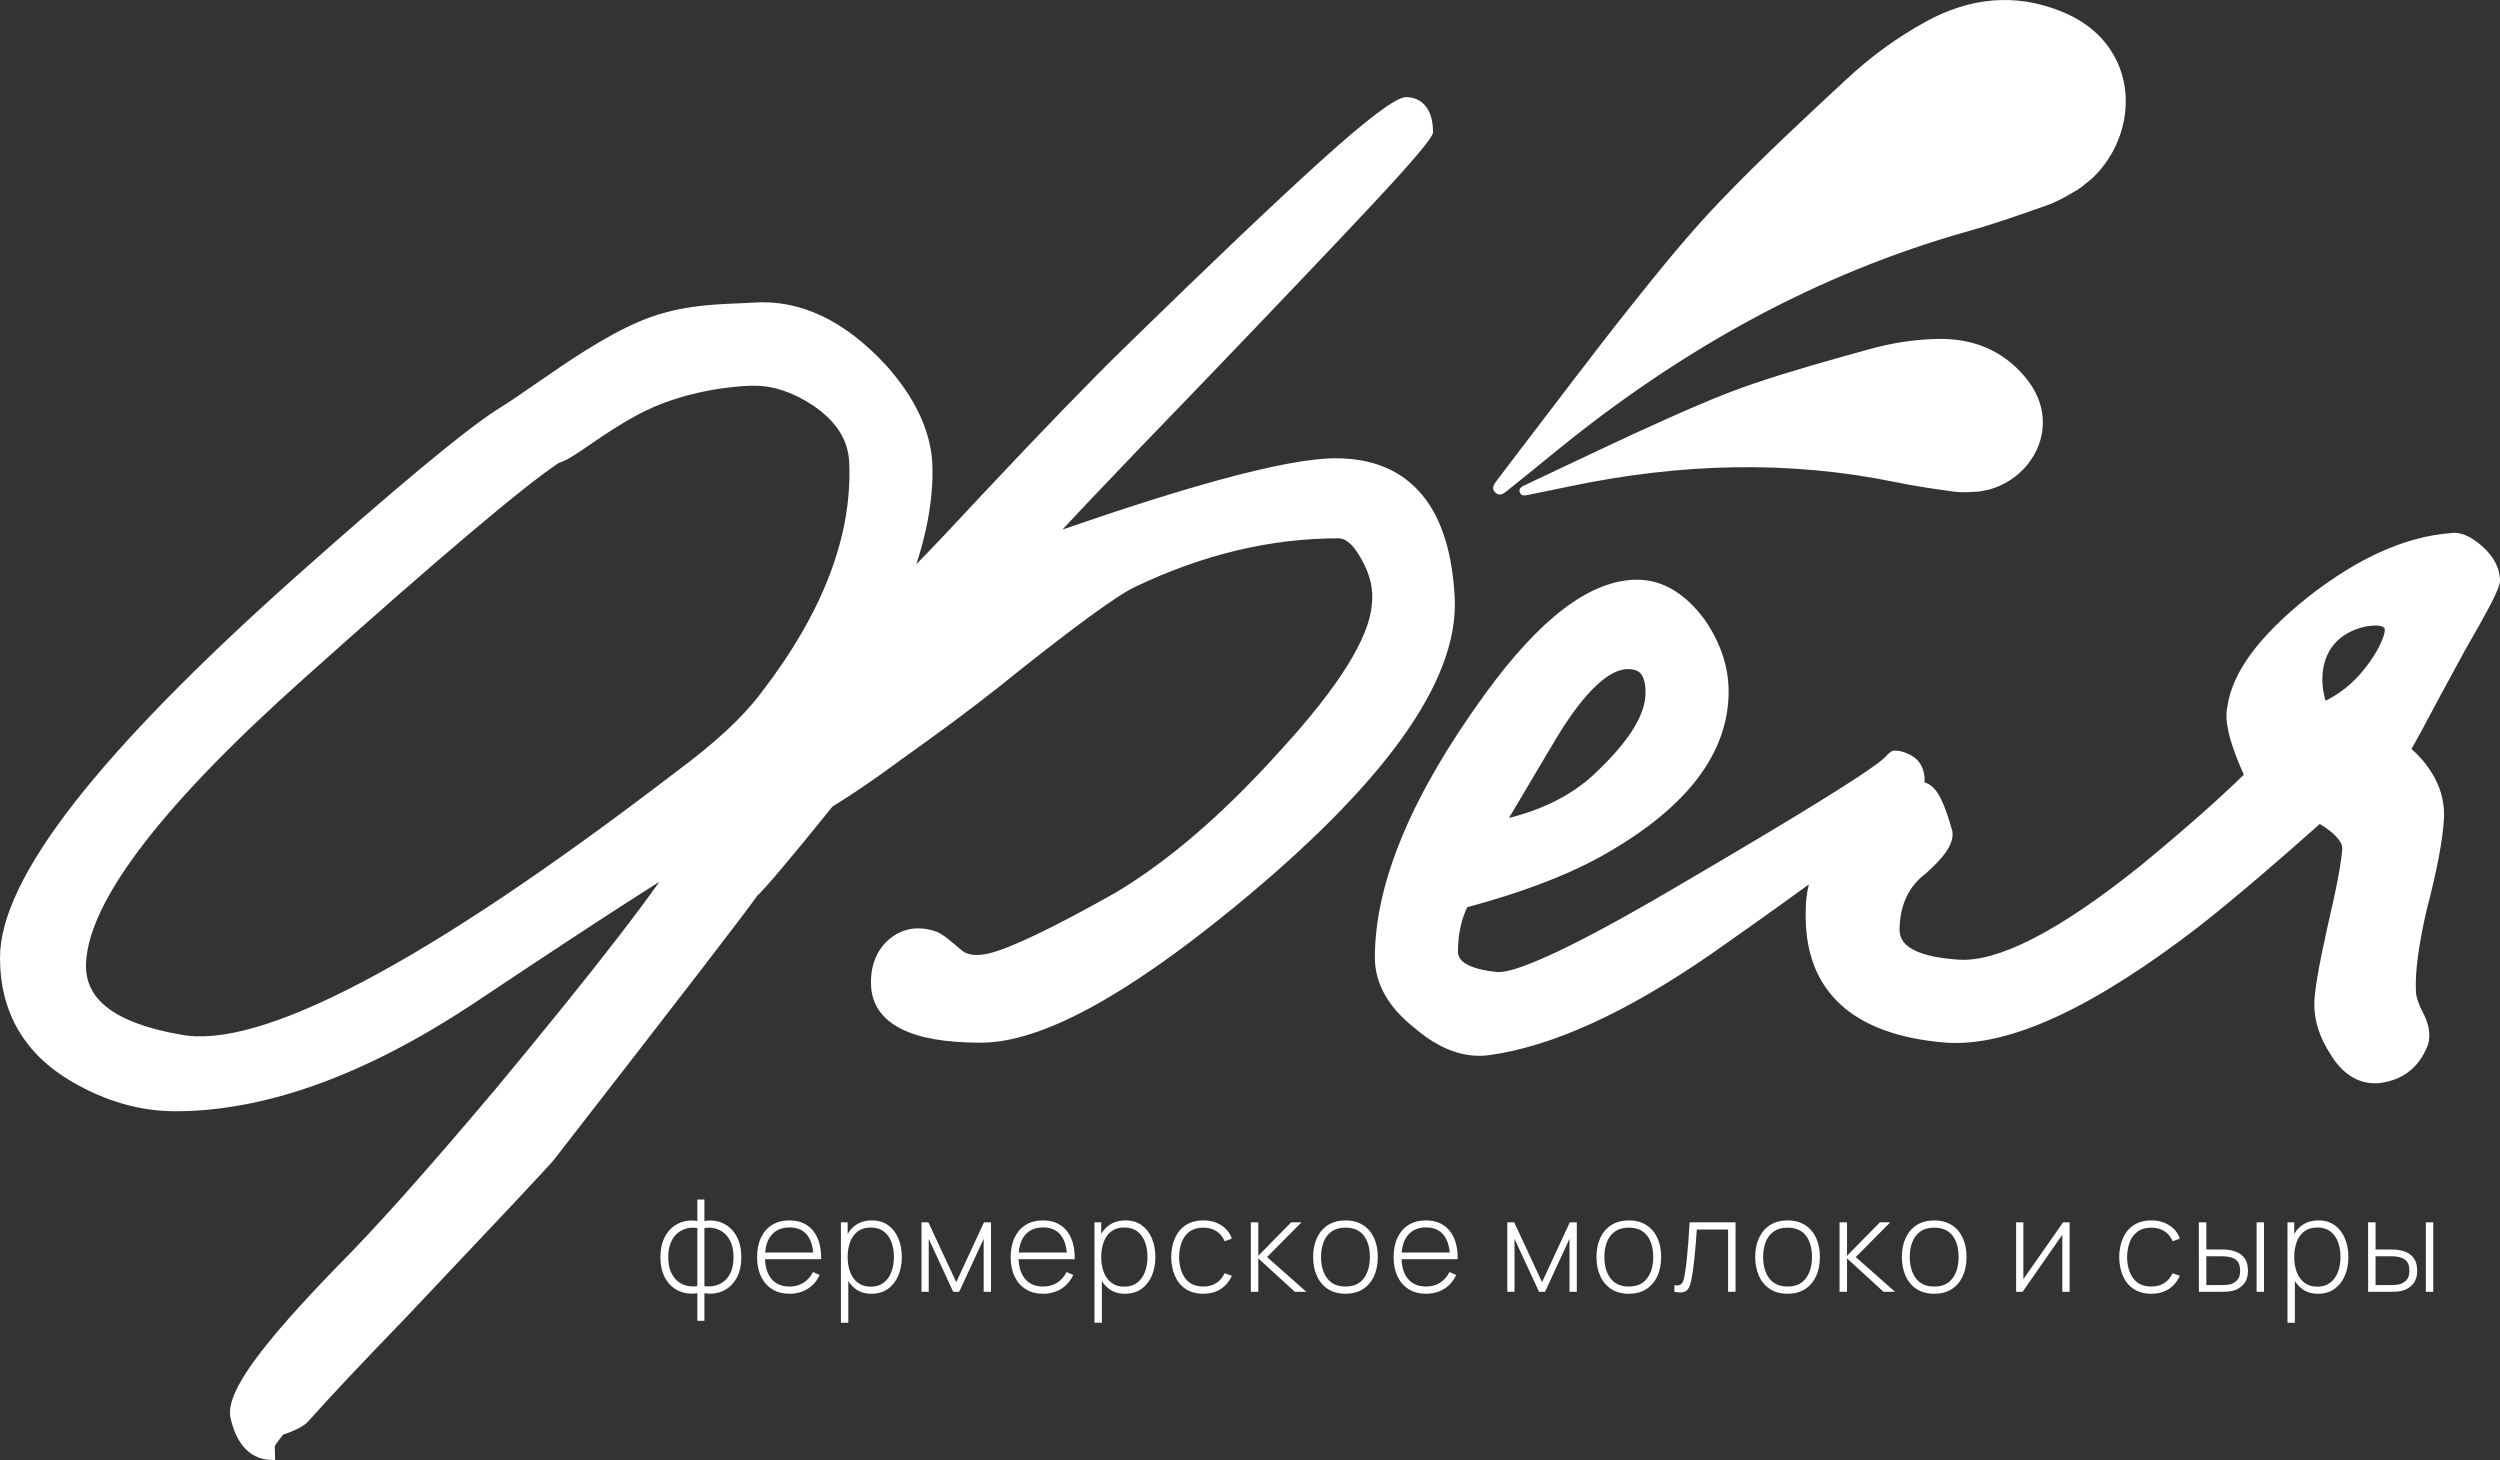 <?xml version="1.0" encoding="UTF-8"?> <svg xmlns="http://www.w3.org/2000/svg" xmlns:xlink="http://www.w3.org/1999/xlink" xmlns:xodm="http://www.corel.com/coreldraw/odm/2003" xml:space="preserve" width="2000px" height="1168px" version="1.1" style="shape-rendering:geometricPrecision; text-rendering:geometricPrecision; image-rendering:optimizeQuality; fill-rule:evenodd; clip-rule:evenodd" viewBox="0 0 2000 1168"><rect x="0" y="0" width="2000" height="1168" fill="#333333" stroke="none"/> <defs> <style type="text/css"> .fil0 {fill:white;fill-rule:nonzero} </style> </defs> <g id="Layer_x0020_1">  <path class="fil0" d="M1721.12 1035c-5.56,0 -10.23,-1.25 -14.04,-3.73 -3.82,-2.48 -6.71,-5.95 -8.66,-10.36 -1.95,-4.41 -2.97,-9.48 -3.06,-15.26 0.09,-5.86 1.11,-11 3.12,-15.4 2.01,-4.41 4.9,-7.82 8.71,-10.27 3.82,-2.42 8.48,-3.65 13.99,-3.65 5.39,0 10.12,1.28 14.23,3.88 4.08,2.6 6.9,6.16 8.48,10.68l-5.75 2.13c-1.42,-3.47 -3.64,-6.19 -6.64,-8.08 -3,-1.9 -6.47,-2.83 -10.38,-2.83 -4.4,0 -8.01,0.99 -10.84,3 -2.85,2.01 -4.98,4.76 -6.38,8.29 -1.4,3.53 -2.13,7.61 -2.22,12.25 0.09,7.12 1.78,12.84 5.02,17.13 3.23,4.29 8.04,6.45 14.42,6.45 3.94,0 7.38,-0.91 10.26,-2.75 2.89,-1.81 5.1,-4.43 6.65,-7.9l5.86 2.01c-2.16,4.7 -5.16,8.29 -9.04,10.74 -3.87,2.45 -8.45,3.67 -13.73,3.67zm38 -1.54l-0.06 -55.58 6.01 0 0 21.7 10.75 0c1.66,0 3.18,0.03 4.61,0.09 1.42,0.09 2.74,0.23 3.93,0.5 2.6,0.46 4.96,1.31 7.08,2.53 2.1,1.26 3.79,2.98 5.05,5.23 1.25,2.24 1.86,5.1 1.86,8.6 0,4.7 -1.22,8.38 -3.64,11.03 -2.45,2.69 -5.39,4.41 -8.86,5.17 -1.43,0.32 -2.92,0.49 -4.43,0.58 -1.55,0.09 -3.12,0.15 -4.72,0.15l-17.58 0zm5.95 -5.4l10.87 0c1.25,0 2.71,-0.03 4.31,-0.12 1.6,-0.06 3,-0.23 4.2,-0.55 1.92,-0.59 3.67,-1.66 5.27,-3.24 1.61,-1.58 2.39,-4.11 2.39,-7.62 0,-3.44 -0.75,-6.01 -2.27,-7.67 -1.54,-1.66 -3.61,-2.74 -6.21,-3.24 -1.16,-0.26 -2.42,-0.43 -3.76,-0.52 -1.37,-0.06 -2.68,-0.09 -3.93,-0.09l-10.87 0 0 23.05zm40.22 5.4l0 -55.58 5.91 0 0 55.58 -5.91 0zm49.01 1.54c-4.98,0 -9.21,-1.31 -12.68,-3.91 -3.46,-2.59 -6.12,-6.12 -7.92,-10.56 -1.84,-4.4 -2.74,-9.39 -2.74,-14.97 0,-5.6 0.9,-10.62 2.74,-15.02 1.8,-4.41 4.48,-7.88 8.07,-10.42 3.56,-2.53 7.93,-3.79 13.12,-3.79 5.04,0 9.32,1.28 12.91,3.85 3.55,2.6 6.26,6.1 8.13,10.51 1.86,4.43 2.8,9.39 2.8,14.87 0,5.58 -0.96,10.57 -2.86,15 -1.89,4.47 -4.66,7.97 -8.28,10.56 -3.61,2.6 -8.04,3.88 -13.29,3.88zm-24.31 23.17l0 -80.29 5.4 0 0 42.83 0.52 0 0 37.46 -5.92 0zm23.96 -28.83c4.08,0 7.49,-1.05 10.2,-3.15 2.71,-2.07 4.78,-4.93 6.18,-8.52 1.37,-3.59 2.07,-7.61 2.07,-12.11 0,-4.46 -0.67,-8.46 -2.01,-12.01 -1.37,-3.54 -3.41,-6.36 -6.12,-8.44 -2.74,-2.07 -6.21,-3.12 -10.43,-3.12 -4.08,0 -7.5,0.99 -10.23,3.01 -2.74,2.01 -4.78,4.78 -6.15,8.34 -1.37,3.59 -2.07,7.64 -2.07,12.22 0,4.53 0.67,8.58 2.04,12.17 1.37,3.59 3.41,6.42 6.18,8.49 2.73,2.07 6.17,3.12 10.34,3.12zm40.56 4.12l-0.05 -55.58 6 0 0 21.7 10.76 0c1.66,0 3.17,0.03 4.6,0.09 1.43,0.09 2.74,0.23 3.93,0.5 2.6,0.46 4.96,1.31 7.09,2.53 2.1,1.26 3.79,2.98 5.04,5.23 1.25,2.24 1.86,5.1 1.86,8.6 0,4.7 -1.22,8.38 -3.64,11.03 -2.45,2.69 -5.39,4.41 -8.86,5.17 -1.43,0.32 -2.91,0.49 -4.43,0.58 -1.54,0.09 -3.12,0.15 -4.72,0.15l-17.58 0zm5.95 -5.4l10.87 0c1.25,0 2.71,-0.03 4.31,-0.12 1.61,-0.06 3.01,-0.23 4.2,-0.55 1.93,-0.59 3.67,-1.66 5.28,-3.24 1.6,-1.58 2.39,-4.11 2.39,-7.62 0,-3.44 -0.76,-6.01 -2.28,-7.67 -1.54,-1.66 -3.61,-2.74 -6.2,-3.24 -1.17,-0.26 -2.42,-0.43 -3.76,-0.52 -1.37,-0.06 -2.69,-0.09 -3.94,-0.09l-10.87 0 0 23.05zm40.22 5.4l0 -55.58 5.92 0 0 55.58 -5.92 0zm-284.99 -55.58l0 55.58 -5.83 0 0 -45.66 -31.77 45.66 -5.19 0 0 -55.58 5.8 0 0 45.45 31.77 -45.45 5.22 0zm-449.85 55.58l0 -55.58 5.54 0 22.27 47.85 22.21 -47.85 5.59 0 0 55.58 -5.86 0 0 -42.37 -19.58 42.37 -4.78 0 -19.59 -42.37 0 42.37 -5.8 0zm97.19 1.54c-5.51,0 -10.2,-1.25 -14.02,-3.76 -3.84,-2.51 -6.79,-5.98 -8.8,-10.42 -2.01,-4.4 -3.03,-9.51 -3.03,-15.26 0,-5.8 1.02,-10.91 3.09,-15.31 2.07,-4.41 5.01,-7.82 8.89,-10.27 3.85,-2.42 8.48,-3.65 13.87,-3.65 5.51,0 10.2,1.26 14.08,3.74 3.85,2.48 6.79,5.92 8.8,10.29 2.01,4.41 3,9.46 3,15.2 0,5.87 -1.02,11 -3.03,15.41 -2.04,4.4 -4.98,7.85 -8.86,10.33 -3.87,2.48 -8.54,3.7 -13.99,3.7zm0 -5.77c6.56,0 11.46,-2.19 14.69,-6.6 3.24,-4.37 4.87,-10.06 4.87,-17.07 0,-7.14 -1.63,-12.83 -4.9,-17.09 -3.26,-4.23 -8.16,-6.36 -14.66,-6.36 -4.4,0 -8.04,0.99 -10.93,3 -2.88,2.01 -5.04,4.76 -6.47,8.29 -1.42,3.53 -2.12,7.58 -2.12,12.16 0,7.15 1.66,12.87 4.98,17.19 3.29,4.32 8.16,6.48 14.54,6.48zm36.49 4.23l0 -5.34c2.06,0.38 3.64,0.26 4.72,-0.35 1.08,-0.62 1.86,-1.61 2.36,-3.01 0.49,-1.37 0.87,-3.06 1.19,-5.05 0.58,-3.41 1.11,-7.17 1.55,-11.23 0.43,-4.05 0.84,-8.61 1.22,-13.65 0.38,-5.02 0.76,-10.68 1.14,-16.95l36.75 0 0 55.58 -5.98 0 0 -49.81 -25.03 0c-0.26,4.12 -0.56,8.08 -0.87,11.97 -0.33,3.88 -0.68,7.58 -1.05,11.05 -0.38,3.48 -0.76,6.66 -1.14,9.51 -0.38,2.86 -0.82,5.34 -1.25,7.44 -0.5,2.75 -1.2,4.93 -2.07,6.6 -0.88,1.66 -2.22,2.8 -4,3.35 -1.78,0.56 -4.31,0.5 -7.54,-0.11zm90.51 1.54c-5.51,0 -10.2,-1.25 -14.02,-3.76 -3.85,-2.51 -6.79,-5.98 -8.8,-10.42 -2.01,-4.4 -3.03,-9.51 -3.03,-15.26 0,-5.8 1.02,-10.91 3.09,-15.31 2.07,-4.41 5.01,-7.82 8.89,-10.27 3.85,-2.42 8.48,-3.65 13.87,-3.65 5.51,0 10.2,1.26 14.08,3.74 3.85,2.48 6.79,5.92 8.8,10.29 2.01,4.41 3,9.46 3,15.2 0,5.87 -1.02,11 -3.03,15.41 -2.04,4.4 -4.98,7.85 -8.86,10.33 -3.87,2.48 -8.54,3.7 -13.99,3.7zm0 -5.77c6.56,0 11.46,-2.19 14.69,-6.6 3.24,-4.37 4.87,-10.06 4.87,-17.07 0,-7.14 -1.63,-12.83 -4.9,-17.09 -3.26,-4.23 -8.16,-6.36 -14.66,-6.36 -4.4,0 -8.04,0.99 -10.93,3 -2.88,2.01 -5.04,4.76 -6.47,8.29 -1.43,3.53 -2.12,7.58 -2.12,12.16 0,7.15 1.65,12.87 4.98,17.19 3.29,4.32 8.16,6.48 14.54,6.48zm41.61 4.23l0 -55.58 5.98 0 0 26.75 26.26 -26.75 8.28 0 -27.52 27.77 31.42 27.81 -9.21 0 -29.23 -26.76 0 26.76 -5.98 0zm75.71 1.54c-5.51,0 -10.2,-1.25 -14.02,-3.76 -3.85,-2.51 -6.79,-5.98 -8.8,-10.42 -2.02,-4.4 -3.04,-9.51 -3.04,-15.26 0,-5.8 1.02,-10.91 3.09,-15.31 2.07,-4.41 5.02,-7.82 8.89,-10.27 3.85,-2.42 8.48,-3.65 13.88,-3.65 5.51,0 10.2,1.26 14.07,3.74 3.85,2.48 6.8,5.92 8.81,10.29 2.01,4.41 3,9.46 3,15.2 0,5.87 -1.02,11 -3.03,15.41 -2.04,4.4 -4.99,7.85 -8.86,10.33 -3.88,2.48 -8.54,3.7 -13.99,3.7zm0 -5.77c6.55,0 11.45,-2.19 14.69,-6.6 3.23,-4.37 4.86,-10.06 4.86,-17.07 0,-7.14 -1.63,-12.83 -4.89,-17.09 -3.27,-4.23 -8.16,-6.36 -14.66,-6.36 -4.41,0 -8.05,0.99 -10.93,3 -2.89,2.01 -5.04,4.76 -6.47,8.29 -1.43,3.53 -2.13,7.58 -2.13,12.16 0,7.15 1.66,12.87 4.98,17.19 3.3,4.32 8.16,6.48 14.55,6.48zm-989.47 27.39l0 -22.08c-5.42,0.84 -10.37,0.26 -14.83,-1.78 -4.46,-2.05 -8.05,-5.37 -10.7,-9.95 -2.65,-4.58 -3.99,-10.27 -3.99,-17.04 0,-6.8 1.34,-12.49 3.99,-17.13 2.65,-4.61 6.24,-7.96 10.7,-10.03 4.46,-2.07 9.41,-2.66 14.83,-1.81l0 -17.19 5.66 0 0 17.19c5.39,-0.85 10.34,-0.26 14.83,1.81 4.46,2.07 8.05,5.42 10.7,10.03 2.65,4.64 3.96,10.33 3.96,17.13 0,6.77 -1.31,12.46 -3.96,17.04 -2.65,4.58 -6.24,7.9 -10.7,9.95 -4.49,2.04 -9.44,2.62 -14.83,1.78l0 22.08 -5.66 0zm0 -27.74l0 -46.42c-2.76,-0.5 -5.53,-0.41 -8.27,0.23 -2.77,0.67 -5.28,1.93 -7.55,3.79 -2.28,1.9 -4.08,4.41 -5.42,7.59 -1.37,3.18 -2.04,7.06 -2.04,11.7 0,4.58 0.7,8.46 2.07,11.64 1.37,3.18 3.17,5.69 5.45,7.53 2.27,1.83 4.78,3.06 7.52,3.67 2.73,0.62 5.48,0.7 8.24,0.27zm5.66 0c2.74,0.43 5.48,0.35 8.22,-0.27 2.74,-0.61 5.24,-1.84 7.55,-3.67 2.3,-1.84 4.1,-4.35 5.48,-7.53 1.36,-3.18 2.04,-7.06 2.04,-11.64 0,-4.64 -0.68,-8.55 -2.04,-11.73 -1.38,-3.18 -3.18,-5.72 -5.46,-7.59 -2.27,-1.83 -4.78,-3.09 -7.51,-3.76 -2.77,-0.64 -5.51,-0.73 -8.28,-0.23l0 46.42zm68.1 6.12c-5.33,0 -9.91,-1.19 -13.78,-3.59 -3.88,-2.36 -6.85,-5.74 -8.98,-10.12 -2.13,-4.38 -3.21,-9.54 -3.21,-15.52 0,-6.07 1.05,-11.32 3.18,-15.73 2.1,-4.4 5.07,-7.81 8.95,-10.18 3.85,-2.36 8.42,-3.53 13.73,-3.53 5.39,0 9.99,1.23 13.81,3.68 3.82,2.45 6.73,5.98 8.75,10.62 2.01,4.64 2.94,10.24 2.85,16.74l-6.18 0 0 -2.07c-0.17,-7.61 -1.89,-13.39 -5.13,-17.39 -3.26,-4 -7.93,-5.98 -13.99,-5.98 -6.26,0 -11.1,2.07 -14.51,6.19 -3.41,4.14 -5.13,9.98 -5.13,17.53 0,7.5 1.72,13.28 5.13,17.39 3.41,4.11 8.19,6.19 14.4,6.19 4.28,0 8.04,-1 11.25,-3.01 3.2,-2.01 5.74,-4.87 7.63,-8.61l5.34 2.37c-2.25,4.81 -5.45,8.52 -9.65,11.11 -4.23,2.6 -9.04,3.91 -14.46,3.91zm-21.91 -27.63l0 -5.36 43.86 0 0 5.36 -43.86 0zm87.31 27.63c-4.99,0 -9.21,-1.31 -12.68,-3.91 -3.47,-2.59 -6.12,-6.12 -7.93,-10.56 -1.84,-4.4 -2.74,-9.39 -2.74,-14.97 0,-5.6 0.9,-10.62 2.74,-15.02 1.81,-4.41 4.49,-7.88 8.07,-10.42 3.56,-2.53 7.93,-3.79 13.12,-3.79 5.04,0 9.33,1.28 12.91,3.85 3.56,2.6 6.27,6.1 8.13,10.51 1.87,4.43 2.8,9.39 2.8,14.87 0,5.58 -0.96,10.57 -2.86,15 -1.89,4.47 -4.66,7.97 -8.27,10.56 -3.62,2.6 -8.05,3.88 -13.29,3.88zm-24.31 23.17l0 -80.29 5.39 0 0 42.83 0.53 0 0 37.46 -5.92 0zm23.96 -28.83c4.08,0 7.49,-1.05 10.2,-3.15 2.71,-2.07 4.78,-4.93 6.18,-8.52 1.37,-3.59 2.07,-7.61 2.07,-12.11 0,-4.46 -0.67,-8.46 -2.02,-12.01 -1.36,-3.54 -3.41,-6.36 -6.12,-8.44 -2.74,-2.07 -6.2,-3.12 -10.43,-3.12 -4.08,0 -7.49,0.99 -10.23,3.01 -2.74,2.01 -4.78,4.78 -6.15,8.34 -1.37,3.59 -2.07,7.64 -2.07,12.22 0,4.53 0.67,8.58 2.04,12.17 1.37,3.59 3.41,6.42 6.18,8.49 2.74,2.07 6.18,3.12 10.35,3.12zm40.5 4.12l0 -55.58 5.54 0 22.27 47.85 22.2 -47.85 5.6 0 0 55.58 -5.86 0 0 -42.37 -19.58 42.37 -4.78 0 -19.59 -42.37 0 42.37 -5.8 0zm97.31 1.54c-5.33,0 -9.91,-1.19 -13.79,-3.59 -3.87,-2.36 -6.85,-5.74 -8.97,-10.12 -2.13,-4.38 -3.21,-9.54 -3.21,-15.52 0,-6.07 1.05,-11.32 3.18,-15.73 2.09,-4.4 5.07,-7.81 8.94,-10.18 3.85,-2.36 8.43,-3.53 13.73,-3.53 5.39,0 10,1.23 13.82,3.68 3.81,2.45 6.73,5.98 8.74,10.62 2.01,4.64 2.94,10.24 2.86,16.74l-6.18 0 0 -2.07c-0.18,-7.61 -1.9,-13.39 -5.13,-17.39 -3.27,-4 -7.93,-5.98 -13.99,-5.98 -6.27,0 -11.11,2.07 -14.52,6.19 -3.41,4.14 -5.13,9.98 -5.13,17.53 0,7.5 1.72,13.28 5.13,17.39 3.41,4.11 8.19,6.19 14.4,6.19 4.29,0 8.05,-1 11.25,-3.01 3.21,-2.01 5.74,-4.87 7.64,-8.61l5.33 2.37c-2.24,4.81 -5.45,8.52 -9.65,11.11 -4.22,2.6 -9.03,3.91 -14.45,3.91zm-21.92 -27.63l0 -5.36 43.87 0 0 5.36 -43.87 0zm87.31 27.63c-4.98,0 -9.21,-1.31 -12.68,-3.91 -3.46,-2.59 -6.12,-6.12 -7.92,-10.56 -1.84,-4.4 -2.74,-9.39 -2.74,-14.97 0,-5.6 0.9,-10.62 2.74,-15.02 1.8,-4.41 4.48,-7.88 8.07,-10.42 3.55,-2.53 7.93,-3.79 13.12,-3.79 5.04,0 9.32,1.28 12.91,3.85 3.55,2.6 6.26,6.1 8.13,10.51 1.86,4.43 2.8,9.39 2.8,14.87 0,5.58 -0.97,10.57 -2.86,15 -1.9,4.47 -4.66,7.97 -8.28,10.56 -3.61,2.6 -8.04,3.88 -13.29,3.88zm-24.31 23.17l0 -80.29 5.4 0 0 42.83 0.52 0 0 37.46 -5.92 0zm23.96 -28.83c4.08,0 7.49,-1.05 10.2,-3.15 2.71,-2.07 4.78,-4.93 6.18,-8.52 1.37,-3.59 2.07,-7.61 2.07,-12.11 0,-4.46 -0.67,-8.46 -2.01,-12.01 -1.37,-3.54 -3.41,-6.36 -6.12,-8.44 -2.74,-2.07 -6.21,-3.12 -10.43,-3.12 -4.08,0 -7.5,0.99 -10.24,3.01 -2.73,2.01 -4.78,4.78 -6.14,8.34 -1.37,3.59 -2.07,7.64 -2.07,12.22 0,4.53 0.67,8.58 2.04,12.17 1.37,3.59 3.41,6.42 6.17,8.49 2.74,2.07 6.18,3.12 10.35,3.12zm63.18 5.66c-5.56,0 -10.23,-1.25 -14.05,-3.73 -3.81,-2.48 -6.7,-5.95 -8.65,-10.36 -1.96,-4.41 -2.98,-9.48 -3.06,-15.26 0.08,-5.86 1.1,-11 3.12,-15.4 2.01,-4.41 4.89,-7.82 8.71,-10.27 3.82,-2.42 8.48,-3.65 13.99,-3.65 5.39,0 10.11,1.28 14.22,3.88 4.08,2.6 6.91,6.16 8.48,10.68l-5.74 2.13c-1.43,-3.47 -3.64,-6.19 -6.64,-8.08 -3,-1.9 -6.47,-2.83 -10.38,-2.83 -4.4,0 -8.01,0.99 -10.84,3 -2.86,2.01 -4.98,4.76 -6.38,8.29 -1.4,3.53 -2.13,7.61 -2.22,12.25 0.09,7.12 1.78,12.84 5.01,17.13 3.24,4.29 8.05,6.45 14.43,6.45 3.94,0 7.38,-0.91 10.26,-2.75 2.89,-1.81 5.1,-4.43 6.65,-7.9l5.85 2.01c-2.15,4.7 -5.15,8.29 -9.03,10.74 -3.88,2.45 -8.45,3.67 -13.73,3.67zm37.94 -1.54l0 -55.58 5.98 0 0 26.75 26.26 -26.75 8.27 0 -27.51 27.77 31.42 27.81 -9.21 0 -29.23 -26.76 0 26.76 -5.98 0zm75.7 1.54c-5.5,0 -10.2,-1.25 -14.02,-3.76 -3.84,-2.51 -6.79,-5.98 -8.8,-10.42 -2.01,-4.4 -3.03,-9.51 -3.03,-15.26 0,-5.8 1.02,-10.91 3.09,-15.31 2.07,-4.41 5.01,-7.82 8.89,-10.27 3.85,-2.42 8.48,-3.65 13.87,-3.65 5.51,0 10.2,1.26 14.08,3.74 3.85,2.48 6.79,5.92 8.8,10.29 2.01,4.41 3,9.46 3,15.2 0,5.87 -1.01,11 -3.03,15.41 -2.04,4.4 -4.98,7.85 -8.86,10.33 -3.87,2.48 -8.54,3.7 -13.99,3.7zm0 -5.77c6.56,0 11.46,-2.19 14.69,-6.6 3.24,-4.37 4.87,-10.06 4.87,-17.07 0,-7.14 -1.63,-12.83 -4.9,-17.09 -3.26,-4.23 -8.16,-6.36 -14.66,-6.36 -4.4,0 -8.04,0.99 -10.93,3 -2.88,2.01 -5.04,4.76 -6.47,8.29 -1.42,3.53 -2.12,7.58 -2.12,12.16 0,7.15 1.66,12.87 4.98,17.19 3.29,4.32 8.16,6.48 14.54,6.48zm64.49 5.77c-5.33,0 -9.9,-1.19 -13.78,-3.59 -3.88,-2.36 -6.85,-5.74 -8.98,-10.12 -2.13,-4.38 -3.2,-9.54 -3.2,-15.52 0,-6.07 1.05,-11.32 3.17,-15.73 2.1,-4.4 5.07,-7.81 8.95,-10.18 3.85,-2.36 8.42,-3.53 13.73,-3.53 5.39,0 9.99,1.23 13.81,3.68 3.82,2.45 6.74,5.98 8.75,10.62 2.01,4.64 2.94,10.24 2.85,16.74l-6.18 0 0 -2.07c-0.17,-7.61 -1.89,-13.39 -5.12,-17.39 -3.27,-4 -7.93,-5.98 -14,-5.98 -6.26,0 -11.1,2.07 -14.51,6.19 -3.41,4.14 -5.13,9.98 -5.13,17.53 0,7.5 1.72,13.28 5.13,17.39 3.41,4.11 8.19,6.19 14.4,6.19 4.28,0 8.04,-1 11.25,-3.01 3.2,-2.01 5.74,-4.87 7.63,-8.61l5.34 2.37c-2.25,4.81 -5.45,8.52 -9.65,11.11 -4.23,2.6 -9.03,3.91 -14.46,3.91zm-21.91 -27.63l0 -5.36 43.86 0 0 5.36 -43.86 0z"></path> <path class="fil0" d="M1867.88 556.44c5.68,-3.52 11.79,-8.17 17.63,-14.31 6.94,-7.31 15.03,-18.31 19.37,-28.15 2.45,-5.58 3.72,-10.15 2.46,-11.77l0.02 -0.02 -0.04 -0.04c-1.84,-1.81 -6.77,-2.18 -12.84,-1.26 -7.28,1.1 -15.36,4.25 -21.81,9.28 -1.25,0.98 -2.46,2.05 -3.6,3.22 -6.07,6.14 -9.74,14.53 -10.83,23.93 -0.86,7.34 -0.15,15.29 2.19,23.28 2.37,-1.18 4.87,-2.56 7.45,-4.16zm128.33 -106.55c2.52,4.75 3.79,9.68 3.79,14.78 0,2.98 -2.61,9.45 -7.82,19.4 -4.73,9.03 -11.63,21.38 -20.68,37.03 -14.57,26.72 -25.72,47.38 -33.46,62.02 -4.33,8.17 -7.28,13.22 -8.87,15.96 8.2,7.47 14.47,15.34 18.81,23.62l0 0.03c5.26,10.03 7.66,20.55 7.2,31.53l0 0.1c-0.45,8.71 -1.85,19.26 -4.2,31.65 -2.32,12.25 -5.58,26.36 -9.77,42.32 -3.23,14.18 -5.55,26.7 -6.96,37.55 -1.39,10.68 -1.89,19.75 -1.52,27.19l0.04 0.39c0,1.66 0.39,3.74 1.17,6.22 0.9,2.89 2.23,6.12 3.98,9.64 2.53,4.54 4.19,8.9 4.98,13.1 0.87,4.62 0.72,9.01 -0.46,13.17l-0.27 0.72c-3.48,8.96 -8.54,15.96 -15.16,21.05 -6.62,5.09 -14.66,8.13 -24.09,9.15l-0.36 0.04c-8.01,0.51 -15.39,-1.38 -22.11,-5.7 -6.2,-3.98 -11.7,-10 -16.48,-18.07 -4.12,-6.39 -7.23,-12.84 -9.32,-19.37 -2.15,-6.69 -3.22,-13.36 -3.22,-20 0,-4.95 0.88,-12.59 2.63,-22.88 1.65,-9.71 4.16,-22.19 7.54,-37.41l0 -0.13c3.74,-15.79 6.61,-28.98 8.61,-39.58 1.97,-10.48 3.18,-18.69 3.62,-24.63 -0.03,-2.83 -1.58,-5.91 -4.64,-9.24 -3.07,-3.36 -7.53,-6.82 -13.36,-10.37 -17.68,15.76 -34.29,30.24 -49.81,43.46 -16.77,14.27 -31.98,26.8 -45.64,37.59l-0.06 0.06c-42.44,32.78 -80.4,56.97 -113.86,72.55 -34.25,15.95 -64.12,23.05 -89.59,21.3l-0.1 0c-37.59,-3.04 -65.81,-13.32 -84.65,-30.83 -19.21,-17.85 -28.39,-42.72 -27.54,-74.63l-0.03 0c0,-7.17 0.85,-14.22 2.53,-21.16 -6.57,4.8 -13.5,9.82 -20.78,15.06 -16.87,12.12 -35.86,25.58 -56.97,40.36l-0.03 0.03c-34,23.51 -65.74,42 -95.23,55.49 -29.78,13.62 -57.3,22.16 -82.57,25.61 -10.07,1.43 -20.23,0.23 -30.48,-3.59 -9.84,-3.66 -19.69,-9.75 -29.56,-18.26 -10.24,-8.07 -18,-16.71 -23.28,-25.88 -5.52,-9.62 -8.3,-19.72 -8.3,-30.26 0,-30.11 7.5,-62.95 22.47,-98.48 14.76,-35.05 36.86,-72.78 66.27,-113.17 21.66,-29.74 42.34,-52.12 62.02,-67.11 20.59,-15.69 40.31,-23.55 59.16,-23.55 10.21,0 19.94,2.8 29.19,8.4 8.83,5.35 17.09,13.23 24.78,23.64l0.2 0.26c6.69,9.83 11.59,19.81 14.74,29.91 3.18,10.26 4.55,20.64 4.11,31.14 -0.9,24.7 -10.24,47.95 -27.99,69.72 -17.3,21.2 -42.59,40.98 -75.87,59.33l-0.03 0c-14.06,7.67 -30.21,14.91 -48.47,21.71 -17.12,6.38 -36.03,12.36 -56.72,17.92 -2.21,4.68 -3.92,9.61 -5.12,14.76 -1.51,6.41 -2.26,13.26 -2.26,20.54 0,3.99 2,7.24 6.01,9.75 5.49,3.43 14.12,5.7 25.89,6.82 6.94,0.36 20.39,-3.97 40.33,-12.97 20.87,-9.42 48.22,-23.84 82.04,-43.25 91.17,-53.09 149.42,-88.41 174.76,-105.94 5.33,-3.69 9.09,-6.51 11.27,-8.45l-0.01 -0.01c3.64,-3.23 3.57,-4.2 7.19,-6.27 5.77,-1.33 15.57,2.73 19.7,6.95 4.09,4.17 6.14,9.73 6.14,16.67 0,0.48 -0.02,1.02 -0.05,1.59 4.96,1.19 9.35,5.55 13.12,13.12l-0.02 0.01c2.94,5.9 5.93,14.26 8.93,25.08l0.23 1.01c0.75,5.11 -1.08,10.75 -5.49,16.93 -3.5,4.93 -8.8,10.49 -15.87,16.72l-0.42 0.32c-6.43,4.99 -11.34,10.96 -14.73,17.91 -3.44,7.07 -5.34,15.19 -5.69,24.35l0 0.29 -0.04 0.52c-0.42,6.7 2.33,12.02 8.24,15.93 7.4,4.89 19.33,8 35.78,9.32l3.02 0.22c15.51,1.14 35.22,-4.37 59.14,-16.53 24.77,-12.6 53.73,-32.21 86.89,-58.84 18.57,-15.3 35.05,-29.34 49.45,-42.12 12.48,-11.06 23.43,-21.22 32.85,-30.47 -5.11,-11.41 -8.82,-21.28 -11.09,-29.6 -2.83,-10.4 -3.51,-18.76 -2,-25.07 1.96,-13.7 8.37,-27.86 19.21,-42.48 10.59,-14.29 25.49,-29.12 44.68,-44.51l0.06 -0.07c20.04,-15.76 39.59,-27.95 58.68,-36.54l0.03 0c19.24,-8.65 37.99,-13.66 56.25,-14.99 4.07,-0.6 8.35,0.15 12.86,2.26 3.79,1.76 7.88,4.6 12.27,8.48l0.06 0.04c4.43,3.99 7.83,8.19 10.18,12.62zm-718.73 98.1c-10.18,9.41 -21.08,23.74 -32.7,43l-37.62 63.4c11.58,-2.92 22.24,-6.62 32,-11.1 14.47,-6.66 26.98,-15.06 37.52,-25.2l0.06 -0.06c13.58,-12.82 23.7,-24.71 30.35,-35.66 6.22,-10.26 9.34,-19.61 9.34,-28.04 0,-7.17 -1.23,-12.26 -3.69,-15.26 -2.07,-2.53 -5.55,-3.79 -10.42,-3.79 -7.39,0 -15.66,4.24 -24.84,12.71zm-696.22 36.37c11.22,-10.42 20.43,-20.43 27.6,-30.04l0.1 -0.1c24.77,-32.13 43.04,-63.62 54.79,-94.45 11.62,-30.51 16.84,-60.33 15.63,-89.46l0 -0.03c-0.34,-8.91 -2.82,-17.1 -7.44,-24.57 -4.76,-7.7 -11.85,-14.76 -21.27,-21.18 -8.12,-5.39 -16.15,-9.42 -24.07,-12.07 -7.79,-2.6 -15.63,-3.9 -23.51,-3.9 -3.24,0 -19.84,0.34 -41.42,4.94 -11.94,2.54 -25.36,6.37 -38.81,12.15l0 0.01c-18.79,8.09 -38.22,21.39 -52.5,31.15 -9.61,6.58 -17.28,11.82 -23.19,13.43 -13.95,9.23 -37.54,27.87 -70.76,55.93 -34.66,29.27 -79.19,68.24 -133.6,116.91l0 0.03c-56.86,50.73 -99.84,95.17 -128.95,133.32 -28.42,37.26 -43.41,68.14 -44.96,92.62l0 0.03c-1.03,14.59 4.19,26.58 15.66,35.98 12.56,10.29 32.43,17.81 59.61,22.56l0.17 0.03c31.7,6.26 80.27,-7.79 145.71,-42.16 66.71,-35.04 150.29,-91.04 250.75,-168.01l0.13 -0.1c15.5,-11.44 28.95,-22.44 40.33,-33.02zm556.39 -188.55c15.7,18.87 24.42,46.67 26.17,83.39l0 0.07c1.33,33.49 -13.09,71.04 -43.24,112.64 -29.46,40.66 -74.12,85.5 -133.96,134.52l-0.03 0c-43.58,35.63 -81.98,62.38 -115.18,80.26 -34.02,18.31 -62.91,27.47 -86.68,27.47 -27.79,0 -48.93,-3.62 -63.42,-10.87 -16.35,-8.18 -24.54,-20.62 -24.54,-37.32 0,-7.8 1.41,-14.76 4.21,-20.87 2.91,-6.32 7.22,-11.57 12.95,-15.73l0.1 -0.06c5.38,-3.79 11.19,-5.95 17.44,-6.49 6.02,-0.52 12.33,0.48 18.93,2.99l-0.05 0.13c1.97,0.81 4.39,2.34 7.24,4.58 2.85,2.25 7.04,5.71 12.57,10.39 2.09,1.49 4.63,2.44 7.6,2.84 3.58,0.49 7.82,0.21 12.73,-0.85 8.49,-1.96 21.16,-6.96 38,-14.99 17.51,-8.34 38.85,-19.6 64,-33.8 21.15,-12.63 42.65,-28.34 64.51,-47.16 21.85,-18.82 44.08,-40.78 66.66,-65.87l0.06 -0.07c23.7,-25.77 41.75,-48.6 54.13,-68.5 11.95,-19.2 18.49,-35.41 19.61,-48.63l0.03 -0.26c0.72,-6.1 0.36,-12.21 -1.08,-18.32 -1.47,-6.26 -4.06,-12.54 -7.75,-18.84l-0.1 -0.13c-3.22,-5.73 -6.48,-9.92 -9.78,-12.57 -2.6,-2.08 -5.22,-3.12 -7.86,-3.12 -27.25,0 -54.41,3.23 -81.48,9.7 -27.2,6.5 -54.43,16.27 -81.68,29.31l-0.03 0.03c-7.4,3.51 -20.22,11.97 -38.46,25.36 -18.58,13.65 -42.53,32.26 -71.84,55.82l-0.07 0.03c-10.23,8.11 -21.75,16.91 -34.55,26.42 -12.93,9.6 -27.25,19.98 -42.95,31.14 -9.69,7.17 -19.06,13.85 -28.11,20.03 -8.65,5.9 -17.25,11.52 -25.83,16.84 -17.06,21.13 -30.58,37.59 -40.53,49.39 -9.63,11.4 -16.2,18.75 -19.72,22.03 -4.41,6.35 -19.59,26.38 -45.55,60.1 -28.84,37.45 -67.9,87.86 -117.19,151.24l-0.07 0.07c-1.78,2.24 -12.5,13.84 -32.17,34.79 -16.8,17.91 -45.2,48 -85.25,90.32l-0.06 0.07c-35.65,36.86 -61.94,64.81 -78.87,83.83 -4.17,4.69 -13.19,8.22 -20.03,10.57 -3.35,4.15 -5.57,7.21 -6.65,9.19l0.28 11.02 -0.43 0.02 0 0.02 -0.24 -0.01c-9.16,0.34 -16.8,-2.57 -22.93,-8.75 -5.68,-5.72 -9.73,-14.12 -12.16,-25.21l0.03 -0.01c-2.17,-9.95 4.31,-25.25 19.45,-45.93 13.9,-18.97 35.52,-43.55 64.85,-73.75l0.06 -0.07c15.33,-15.34 33.47,-34.74 54.43,-58.2 20.83,-23.32 44.83,-51.09 71.99,-83.29l0.01 0.02c40.86,-49.16 73.97,-90.16 99.31,-123 13.17,-17.08 24.18,-31.86 33.03,-44.36 -5.3,3.35 -11.41,7.24 -18.33,11.67 -29.6,18.92 -73.07,47.52 -130.42,85.79l-0.03 0.03c-43.27,28.58 -84.71,50.04 -124.33,64.38 -39.94,14.47 -78,21.7 -114.17,21.7 -14.04,0 -27.97,-1.98 -41.79,-5.93 -13.69,-3.92 -27.28,-9.8 -40.75,-17.62 -19.12,-11.12 -33.51,-25 -43.17,-41.64 -9.68,-16.67 -14.52,-35.93 -14.52,-57.73 0,-31.79 19.89,-73.15 59.66,-124.08 38.88,-49.78 97.08,-109.3 174.6,-178.53l0 -0.04c40.67,-36.2 74.7,-65.7 102.09,-88.48 27.3,-22.72 47.52,-38.33 60.63,-46.81l0.2 -0.13c9.2,-5.61 19.88,-13 31.45,-21.01 25.07,-17.34 54.27,-37.55 82.66,-49.7 29.39,-12.58 56.86,-13.69 78.91,-14.58 4.14,-0.16 8.06,-0.32 12.3,-0.6 18.87,-1.36 37.25,2.22 55.16,10.73 17.54,8.34 34.56,21.43 51.08,39.28l0.1 0.1c11.3,12.65 20.02,25.33 26.15,38.04 6.28,13 9.88,26.05 10.81,39.14l0 0.19c0.83,16.9 -0.91,35.09 -5.23,54.53 -1.96,8.83 -4.44,17.89 -7.45,27.19 13,-13.23 29.84,-31.02 50.5,-53.34l0.03 -0.07c25.89,-27.56 48.63,-51.45 68.21,-71.67 19.71,-20.35 36.06,-36.82 49.04,-49.41 67.39,-65.81 119.35,-115.2 155.87,-148.2 37.15,-33.57 59.71,-50.53 67.67,-50.91l0 -0.03c7.45,0 13.16,2.88 17.1,8.64 3.25,4.73 4.88,11.27 4.88,19.6 0,3.84 -16.09,22.98 -48.3,57.41 -31.41,33.58 -77.46,81.97 -138.14,145.17l-0.04 0.03c-38.84,40.14 -68.83,71.39 -90,93.78 -7.66,8.1 -14.33,15.22 -20.01,21.34 49.51,-17.15 91.54,-30.44 126.05,-39.87 41.9,-11.44 72.73,-17.16 92.48,-17.16 29.93,0 53,9.73 69.19,29.19zm453.72 -4.18c24.58,-6.7 42.56,-28.72 42.88,-52.75 0.2,-14.75 -5.58,-27.31 -14.95,-38.18 -18.19,-21.11 -41.75,-30.1 -69.26,-29.55 -18.49,0.36 -36.7,3.25 -54.41,8.16 -31.17,8.64 -62.41,17.28 -93.02,27.68 -24.08,8.18 -47.53,18.42 -70.79,28.82 -32.21,14.38 -63.97,29.76 -95.92,44.72 -5.54,2.6 -11.06,5.24 -16.58,7.87 -2.32,1.11 -4.57,2.47 -3.45,5.53 1.14,3.1 3.99,2.5 6.32,2.04 12.02,-2.38 24.02,-4.91 36.02,-7.39 86.17,-17.78 172.47,-20.65 259.05,-2.71 15.32,3.17 30.87,5.35 46.39,7.48 5.77,0.79 11.74,0.34 17.6,0.04 3.39,-0.17 6.75,-1.15 10.12,-1.76zm81.7 -248.37c26.88,-24.77 35.27,-64.68 19.85,-95.5 -9.47,-18.92 -25.12,-31.1 -44.2,-38.75 -37.08,-14.87 -73.02,-10.76 -107.69,8.1 -23.3,12.68 -44.59,28.38 -63.91,46.34 -34.01,31.59 -68.1,63.21 -100.23,96.67 -25.28,26.32 -48.39,54.86 -71.16,83.45 -31.54,39.59 -61.86,80.16 -92.68,120.31 -5.35,6.96 -10.63,13.97 -15.93,20.97 -2.23,2.94 -4.2,6.17 -0.75,9.32 3.49,3.19 6.73,0.55 9.39,-1.57 13.75,-10.97 27.35,-22.12 41.01,-33.2 98.01,-79.56 206.03,-140.21 328.12,-174.53 21.61,-6.08 42.85,-13.58 64.02,-21.11 7.86,-2.8 15.17,-7.33 22.43,-11.57 4.21,-2.46 7.84,-5.92 11.73,-8.93z"></path> </g> </svg> 